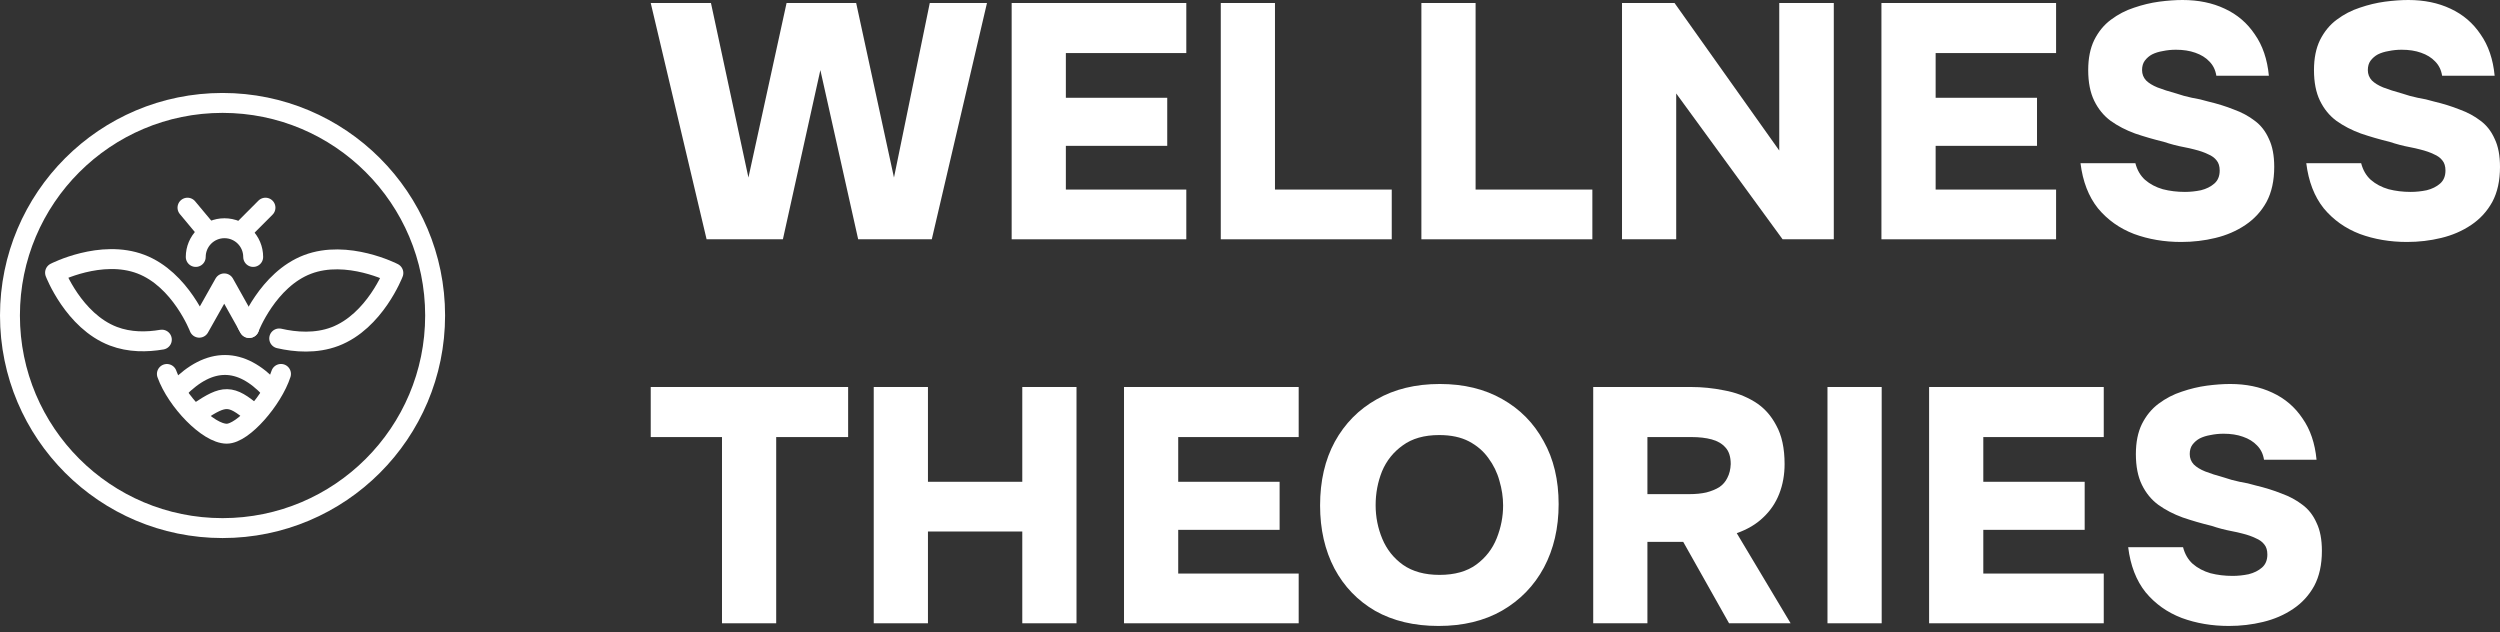 <svg xmlns="http://www.w3.org/2000/svg" fill="none" viewBox="0 0 178 45" height="45" width="178">
<rect x="0" y="0" width="178" height="45" fill="#333333" stroke="none"/>
<path fill="white" d="M51.406 44.378V31.119H46.332V27.554H60.387V31.119H55.265V44.378H51.406Z"></path>
<path fill="white" d="M62.21 44.378V27.554H66.07V34.303H72.787V27.554H76.647V44.378H72.787V37.843H66.07V44.378H62.21Z"></path>
<path fill="white" d="M80.03 44.378V27.554H92.466V31.119H83.889V34.303H91.108V37.725H83.889V40.837H92.466V44.378H80.03Z"></path>
<path fill="white" d="M102.423 44.568C100.692 44.568 99.191 44.212 97.921 43.499C96.666 42.77 95.697 41.764 95.014 40.481C94.332 39.182 93.99 37.685 93.99 35.99C93.99 34.247 94.34 32.734 95.038 31.451C95.753 30.152 96.746 29.146 98.016 28.433C99.287 27.705 100.787 27.34 102.518 27.34C104.218 27.34 105.695 27.697 106.949 28.41C108.22 29.122 109.204 30.121 109.903 31.404C110.618 32.671 110.975 34.168 110.975 35.895C110.975 37.59 110.626 39.095 109.927 40.41C109.228 41.709 108.236 42.731 106.949 43.475C105.679 44.204 104.17 44.568 102.423 44.568ZM102.495 40.932C103.574 40.932 104.448 40.687 105.115 40.196C105.782 39.705 106.266 39.079 106.568 38.319C106.87 37.558 107.021 36.782 107.021 35.99C107.021 35.404 106.933 34.818 106.759 34.231C106.6 33.645 106.338 33.107 105.973 32.616C105.623 32.124 105.163 31.729 104.591 31.427C104.019 31.127 103.312 30.976 102.471 30.976C101.407 30.976 100.541 31.222 99.874 31.713C99.207 32.188 98.715 32.806 98.397 33.566C98.095 34.327 97.945 35.127 97.945 35.966C97.945 36.806 98.103 37.606 98.421 38.366C98.739 39.127 99.231 39.744 99.898 40.22C100.581 40.695 101.446 40.932 102.495 40.932Z"></path>
<path fill="white" d="M113.437 44.378V27.554H120.393C121.187 27.554 121.973 27.633 122.751 27.792C123.545 27.934 124.268 28.204 124.919 28.6C125.57 28.996 126.087 29.558 126.468 30.287C126.865 31 127.063 31.919 127.063 33.043C127.063 33.804 126.936 34.509 126.682 35.158C126.428 35.808 126.047 36.37 125.539 36.845C125.046 37.321 124.419 37.693 123.657 37.962L127.492 44.378H123.109L119.845 38.58H117.296V44.378H113.437ZM117.296 35.182H120.274C120.734 35.182 121.139 35.142 121.489 35.063C121.854 34.968 122.164 34.841 122.418 34.683C122.672 34.509 122.863 34.287 122.99 34.018C123.133 33.748 123.212 33.424 123.228 33.043C123.228 32.521 123.101 32.124 122.847 31.855C122.608 31.586 122.283 31.396 121.87 31.285C121.457 31.174 120.981 31.119 120.441 31.119H117.296V35.182Z"></path>
<path fill="white" d="M130.117 44.378V27.554H133.976V44.378H130.117Z"></path>
<path fill="white" d="M137.352 44.378V27.554H149.787V31.119H141.211V34.303H148.429V37.725H141.211V40.837H149.787V44.378H137.352Z"></path>
<path fill="white" d="M158.697 44.568C157.49 44.568 156.37 44.378 155.338 43.998C154.305 43.602 153.448 42.992 152.765 42.168C152.098 41.329 151.685 40.259 151.526 38.96H155.433C155.56 39.451 155.79 39.847 156.124 40.148C156.473 40.449 156.894 40.671 157.386 40.814C157.879 40.941 158.403 41.004 158.959 41.004C159.34 41.004 159.721 40.964 160.102 40.885C160.483 40.79 160.801 40.632 161.055 40.41C161.309 40.188 161.436 39.879 161.436 39.483C161.436 39.182 161.365 38.944 161.222 38.77C161.079 38.58 160.872 38.429 160.602 38.319C160.348 38.192 160.031 38.081 159.649 37.986C159.411 37.923 159.165 37.867 158.911 37.82C158.657 37.772 158.411 37.717 158.173 37.653C157.934 37.59 157.696 37.519 157.458 37.439C156.743 37.265 156.06 37.067 155.409 36.845C154.758 36.608 154.178 36.307 153.67 35.942C153.178 35.578 152.789 35.103 152.503 34.517C152.217 33.931 152.074 33.202 152.074 32.331C152.074 31.491 152.217 30.778 152.503 30.192C152.805 29.59 153.202 29.107 153.694 28.742C154.202 28.362 154.75 28.077 155.338 27.887C155.941 27.681 156.537 27.538 157.124 27.459C157.728 27.38 158.284 27.34 158.792 27.34C159.919 27.34 160.92 27.546 161.793 27.958C162.683 28.37 163.397 28.98 163.937 29.788C164.493 30.58 164.827 31.562 164.938 32.734H161.198C161.134 32.323 160.968 31.982 160.698 31.713C160.444 31.443 160.11 31.237 159.697 31.095C159.3 30.952 158.84 30.881 158.315 30.881C157.998 30.881 157.688 30.913 157.386 30.976C157.101 31.023 156.846 31.103 156.624 31.214C156.418 31.325 156.243 31.475 156.1 31.665C155.973 31.839 155.909 32.061 155.909 32.331C155.909 32.616 156.005 32.861 156.195 33.067C156.386 33.257 156.656 33.424 157.005 33.566C157.371 33.709 157.815 33.851 158.339 33.994C158.705 34.121 159.078 34.224 159.459 34.303C159.856 34.366 160.237 34.453 160.602 34.564C161.269 34.723 161.881 34.913 162.437 35.135C163.008 35.34 163.509 35.61 163.937 35.942C164.366 36.259 164.7 36.687 164.938 37.226C165.192 37.748 165.319 38.414 165.319 39.222C165.319 40.204 165.136 41.035 164.771 41.717C164.406 42.382 163.906 42.929 163.27 43.356C162.635 43.784 161.921 44.093 161.126 44.283C160.348 44.473 159.538 44.568 158.697 44.568Z"></path>
<path fill="white" d="M50.31 17.038L46.332 0.214H50.62L53.288 12.642L56.004 0.214H60.959L63.651 12.642L66.2 0.214H70.273L66.343 17.038H61.102L58.41 4.99L55.742 17.038H50.31Z"></path>
<path fill="white" d="M72.03 17.038V0.214H84.465V3.778H75.889V6.962H83.107V10.384H75.889V13.497H84.465V17.038H72.03Z"></path>
<path fill="white" d="M86.919 17.038V0.214H90.778V13.497H99.092V17.038H86.919Z"></path>
<path fill="white" d="M101.203 17.038V0.214H105.062V13.497H113.376V17.038H101.203Z"></path>
<path fill="white" d="M115.487 17.038V0.214H119.227L126.683 10.717V0.214H130.566V17.038H126.921L119.346 6.654V17.038H115.487Z"></path>
<path fill="white" d="M133.958 17.038V0.214H146.393V3.778H137.817V6.962H145.035V10.384H137.817V13.497H146.393V17.038H133.958Z"></path>
<path fill="white" d="M155.302 17.228C154.095 17.228 152.976 17.038 151.944 16.658C150.911 16.262 150.054 15.652 149.371 14.828C148.704 13.988 148.291 12.919 148.132 11.62H152.039C152.166 12.111 152.396 12.507 152.73 12.808C153.079 13.109 153.5 13.331 153.992 13.473C154.485 13.6 155.009 13.664 155.564 13.664C155.946 13.664 156.327 13.624 156.708 13.545C157.089 13.45 157.407 13.291 157.661 13.069C157.915 12.848 158.042 12.539 158.042 12.143C158.042 11.842 157.97 11.604 157.828 11.43C157.685 11.24 157.478 11.089 157.208 10.978C156.954 10.852 156.636 10.741 156.255 10.646C156.017 10.582 155.771 10.527 155.517 10.479C155.263 10.432 155.017 10.376 154.778 10.313C154.54 10.25 154.302 10.178 154.064 10.099C153.349 9.925 152.666 9.727 152.015 9.505C151.364 9.267 150.784 8.966 150.276 8.602C149.784 8.238 149.395 7.762 149.109 7.176C148.823 6.59 148.68 5.861 148.68 4.99C148.68 4.151 148.823 3.438 149.109 2.852C149.41 2.25 149.807 1.766 150.3 1.402C150.808 1.022 151.356 0.737 151.944 0.547C152.547 0.341 153.143 0.198 153.73 0.119C154.334 0.04 154.889 0 155.398 0C156.525 0 157.526 0.206 158.399 0.618C159.289 1.03 160.003 1.64 160.543 2.448C161.099 3.24 161.433 4.222 161.544 5.394H157.804C157.74 4.982 157.573 4.642 157.303 4.372C157.049 4.103 156.716 3.897 156.303 3.754C155.906 3.612 155.445 3.541 154.921 3.541C154.604 3.541 154.294 3.572 153.992 3.636C153.706 3.683 153.452 3.762 153.23 3.873C153.023 3.984 152.849 4.135 152.706 4.325C152.579 4.499 152.515 4.721 152.515 4.99C152.515 5.275 152.611 5.521 152.801 5.727C152.992 5.917 153.262 6.083 153.611 6.226C153.976 6.368 154.421 6.511 154.945 6.654C155.31 6.78 155.684 6.883 156.065 6.962C156.462 7.026 156.843 7.113 157.208 7.224C157.875 7.382 158.487 7.572 159.042 7.794C159.614 8 160.114 8.269 160.543 8.602C160.972 8.919 161.306 9.347 161.544 9.885C161.798 10.408 161.925 11.073 161.925 11.881C161.925 12.864 161.742 13.695 161.377 14.376C161.012 15.042 160.511 15.588 159.876 16.016C159.241 16.444 158.526 16.753 157.732 16.943C156.954 17.133 156.144 17.228 155.302 17.228Z"></path>
<path fill="white" d="M171.378 17.228C170.171 17.228 169.051 17.038 168.019 16.658C166.986 16.262 166.129 15.652 165.446 14.828C164.779 13.988 164.366 12.919 164.207 11.62H168.114C168.241 12.111 168.471 12.507 168.805 12.808C169.154 13.109 169.575 13.331 170.067 13.473C170.56 13.6 171.084 13.664 171.64 13.664C172.021 13.664 172.402 13.624 172.783 13.545C173.164 13.45 173.482 13.291 173.736 13.069C173.99 12.848 174.117 12.539 174.117 12.143C174.117 11.842 174.046 11.604 173.903 11.43C173.76 11.24 173.553 11.089 173.283 10.978C173.029 10.852 172.712 10.741 172.33 10.646C172.092 10.582 171.846 10.527 171.592 10.479C171.338 10.432 171.092 10.376 170.854 10.313C170.615 10.25 170.377 10.178 170.139 10.099C169.424 9.925 168.741 9.727 168.09 9.505C167.439 9.267 166.859 8.966 166.351 8.602C165.859 8.238 165.47 7.762 165.184 7.176C164.898 6.59 164.755 5.861 164.755 4.99C164.755 4.151 164.898 3.438 165.184 2.852C165.486 2.25 165.883 1.766 166.375 1.402C166.883 1.022 167.431 0.737 168.019 0.547C168.622 0.341 169.218 0.198 169.805 0.119C170.409 0.04 170.965 0 171.473 0C172.6 0 173.601 0.206 174.474 0.618C175.364 1.03 176.078 1.64 176.618 2.448C177.174 3.24 177.508 4.222 177.619 5.394H173.879C173.815 4.982 173.649 4.642 173.379 4.372C173.125 4.103 172.791 3.897 172.378 3.754C171.981 3.612 171.521 3.541 170.996 3.541C170.679 3.541 170.369 3.572 170.067 3.636C169.782 3.683 169.527 3.762 169.305 3.873C169.099 3.984 168.924 4.135 168.781 4.325C168.654 4.499 168.59 4.721 168.59 4.99C168.59 5.275 168.686 5.521 168.876 5.727C169.067 5.917 169.337 6.083 169.686 6.226C170.052 6.368 170.496 6.511 171.02 6.654C171.386 6.78 171.759 6.883 172.14 6.962C172.537 7.026 172.918 7.113 173.283 7.224C173.95 7.382 174.562 7.572 175.118 7.794C175.689 8 176.19 8.269 176.618 8.602C177.047 8.919 177.381 9.347 177.619 9.885C177.873 10.408 178 11.073 178 11.881C178 12.864 177.818 13.695 177.452 14.376C177.087 15.042 176.587 15.588 175.951 16.016C175.316 16.444 174.602 16.753 173.807 16.943C173.029 17.133 172.219 17.228 171.378 17.228Z"></path>
<circle stroke-width="1.418" stroke="white" r="15.136" cy="22.464" cx="15.845"></circle>
<path stroke-linejoin="round" stroke-linecap="round" stroke-miterlimit="10" stroke-width="1.418" stroke="white" d="M14.812 16.541L13.349 14.786"></path>
<path stroke-linejoin="round" stroke-linecap="round" stroke-miterlimit="10" stroke-width="1.418" stroke="white" d="M17.151 16.541L18.902 14.786"></path>
<path stroke-linejoin="round" stroke-linecap="round" stroke-miterlimit="10" stroke-width="1.418" stroke="white" d="M11.882 26.626C12.575 28.55 14.812 30.879 16.145 30.879C17.318 30.879 19.416 28.439 20.007 26.623"></path>
<path stroke-linejoin="round" stroke-linecap="round" stroke-miterlimit="10" stroke-width="1.418" stroke="white" d="M12.689 27.691C14.937 25.404 17.148 25.433 19.259 27.691"></path>
<path stroke-linejoin="round" stroke-linecap="round" stroke-miterlimit="10" stroke-width="1.418" stroke="white" d="M14.188 29.298C15.946 28.132 16.426 28.07 18.027 29.436"></path>
<path stroke-linejoin="round" stroke-linecap="round" stroke-miterlimit="10" stroke-width="1.418" stroke="white" d="M18.027 18.295C18.027 17.165 17.113 16.25 15.982 16.25C14.852 16.25 13.937 17.165 13.937 18.295"></path>
<path stroke-linejoin="round" stroke-linecap="round" stroke-miterlimit="10" stroke-width="1.418" stroke="white" d="M11.523 24.182C10.47 24.362 9.236 24.384 8.073 23.94C5.24 22.859 3.92 19.416 3.92 19.416C3.92 19.416 7.197 17.727 10.033 18.808C12.868 19.889 14.188 23.333 14.188 23.333L15.966 20.177L17.743 23.352"></path>
<path stroke-linejoin="round" stroke-linecap="round" stroke-miterlimit="10" stroke-width="1.418" stroke="white" d="M19.88 24.097C21.033 24.362 22.493 24.479 23.852 23.963C26.688 22.882 28.008 19.438 28.008 19.438C28.008 19.438 24.731 17.749 21.895 18.828C19.059 19.906 17.74 23.352 17.74 23.352L17.609 23.117"></path>
</svg>
